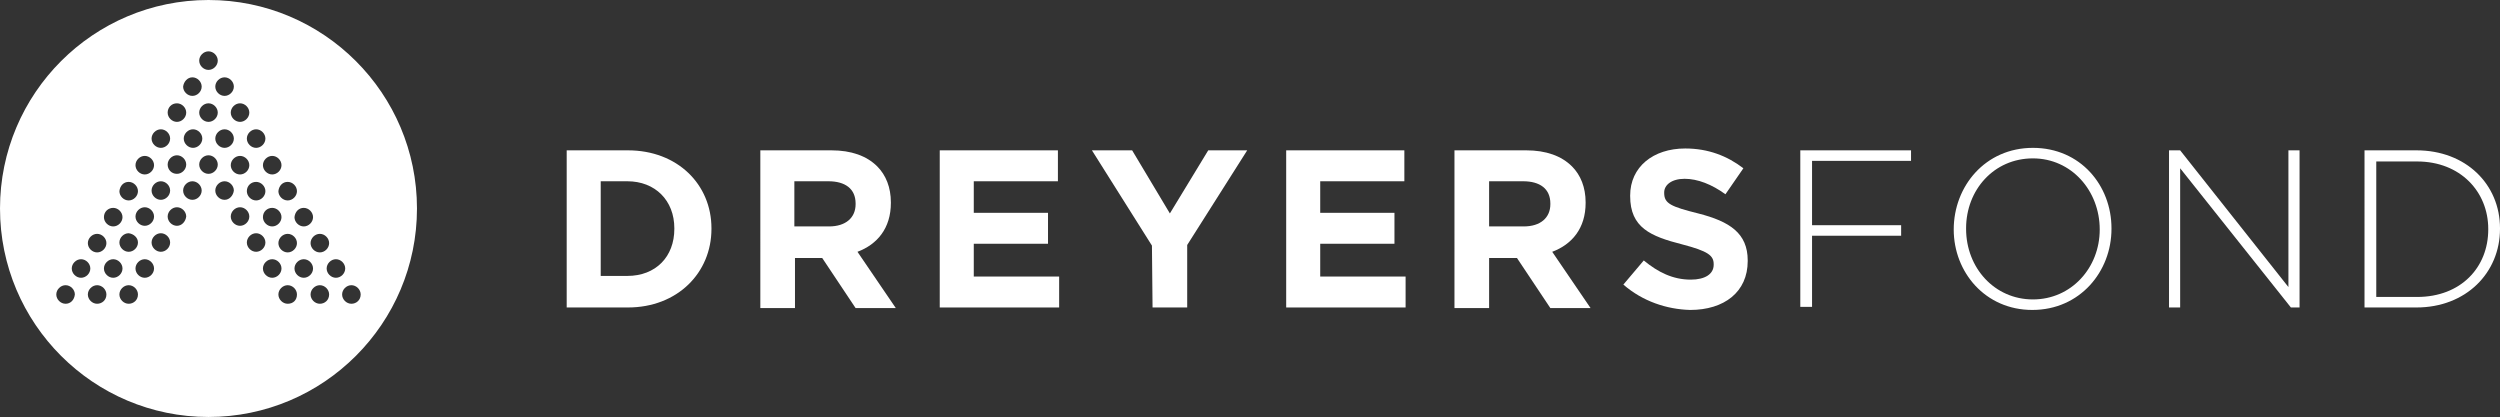 <?xml version="1.0" encoding="utf-8"?>
<!-- Generator: Adobe Illustrator 28.3.0, SVG Export Plug-In . SVG Version: 6.00 Build 0)  -->
<svg version="1.1" id="Layer_1" xmlns="http://www.w3.org/2000/svg" xmlns:xlink="http://www.w3.org/1999/xlink" x="0px" y="0px"
	 viewBox="0 0 404.1 67.4" style="enable-background:new 0 0 404.1 67.4;" xml:space="preserve">
<rect x="0" y="0" width="404.1" height="67.4" fill="#333333" stroke="none"/>
<style type="text/css">
	.st0{fill:#FFFFFF;}
</style>
<g>
	<path class="st0" d="M33.7,0C15.1,0,0,15.1,0,33.7s15.1,33.7,33.7,33.7s33.7-15.1,33.7-33.7S52.3,0,33.7,0z M51.7,37.8
		c0.8,0,1.5,0.7,1.5,1.5s-0.7,1.5-1.5,1.5s-1.5-0.7-1.5-1.5S50.9,37.8,51.7,37.8z M49.1,33.6c0.8,0,1.5,0.7,1.5,1.5
		s-0.7,1.5-1.5,1.5s-1.5-0.7-1.5-1.5C47.7,34.2,48.3,33.6,49.1,33.6z M21.9,35c0-0.8,0.7-1.5,1.5-1.5s1.5,0.7,1.5,1.5
		s-0.7,1.5-1.5,1.5C22.6,36.5,21.9,35.8,21.9,35z M22.3,39.2c0,0.8-0.7,1.5-1.5,1.5s-1.5-0.7-1.5-1.5s0.7-1.5,1.5-1.5
		C21.6,37.8,22.3,38.4,22.3,39.2z M24.5,30.8c0-0.8,0.7-1.5,1.5-1.5s1.5,0.7,1.5,1.5s-0.7,1.5-1.5,1.5S24.5,31.6,24.5,30.8z
		 M27.1,26.6c0-0.8,0.7-1.5,1.5-1.5s1.5,0.7,1.5,1.5s-0.7,1.5-1.5,1.5C27.7,28.1,27.1,27.4,27.1,26.6z M29.7,22.4
		c0-0.8,0.7-1.5,1.5-1.5s1.5,0.7,1.5,1.5s-0.7,1.5-1.5,1.5S29.7,23.2,29.7,22.4z M32.2,18.2c0-0.8,0.7-1.5,1.5-1.5s1.5,0.7,1.5,1.5
		s-0.7,1.5-1.5,1.5S32.2,19,32.2,18.2z M36.3,20.9c0.8,0,1.5,0.7,1.5,1.5s-0.7,1.5-1.5,1.5s-1.5-0.7-1.5-1.5S35.5,20.9,36.3,20.9z
		 M38.8,25.2c0.8,0,1.5,0.7,1.5,1.5s-0.7,1.5-1.5,1.5s-1.5-0.7-1.5-1.5S38,25.2,38.8,25.2z M41.4,29.4c0.8,0,1.5,0.7,1.5,1.5
		s-0.7,1.5-1.5,1.5s-1.5-0.7-1.5-1.5C39.9,30,40.6,29.4,41.4,29.4z M44,33.6c0.8,0,1.5,0.7,1.5,1.5s-0.7,1.5-1.5,1.5
		s-1.5-0.7-1.5-1.5C42.5,34.2,43.2,33.6,44,33.6z M46.5,37.8c0.8,0,1.5,0.7,1.5,1.5s-0.7,1.5-1.5,1.5S45,40.1,45,39.3
		S45.7,37.8,46.5,37.8z M46.5,29.4c0.8,0,1.5,0.7,1.5,1.5s-0.7,1.5-1.5,1.5S45,31.7,45,30.9C45.1,30,45.7,29.4,46.5,29.4z M44,25.2
		c0.8,0,1.5,0.7,1.5,1.5s-0.7,1.5-1.5,1.5s-1.5-0.7-1.5-1.5S43.2,25.2,44,25.2z M41.4,20.9c0.8,0,1.5,0.7,1.5,1.5s-0.7,1.5-1.5,1.5
		s-1.5-0.7-1.5-1.5S40.6,20.9,41.4,20.9z M38.8,16.7c0.8,0,1.5,0.7,1.5,1.5s-0.7,1.5-1.5,1.5s-1.5-0.7-1.5-1.5S38,16.7,38.8,16.7z
		 M36.3,12.5c0.8,0,1.5,0.7,1.5,1.5s-0.7,1.5-1.5,1.5s-1.5-0.7-1.5-1.5C34.8,13.2,35.5,12.5,36.3,12.5z M33.7,8.3
		c0.8,0,1.5,0.7,1.5,1.5s-0.7,1.5-1.5,1.5s-1.5-0.7-1.5-1.5S32.9,8.3,33.7,8.3z M31.1,12.5c0.8,0,1.5,0.7,1.5,1.5s-0.7,1.5-1.5,1.5
		s-1.5-0.7-1.5-1.5C29.7,13.2,30.3,12.5,31.1,12.5z M28.6,16.7c0.8,0,1.5,0.7,1.5,1.5s-0.7,1.5-1.5,1.5s-1.5-0.7-1.5-1.5
		S27.7,16.7,28.6,16.7z M26,20.9c0.8,0,1.5,0.7,1.5,1.5s-0.7,1.5-1.5,1.5s-1.5-0.7-1.5-1.5S25.2,20.9,26,20.9z M23.4,25.2
		c0.8,0,1.5,0.7,1.5,1.5s-0.7,1.5-1.5,1.5c-0.8,0-1.5-0.7-1.5-1.5S22.6,25.2,23.4,25.2z M20.8,29.4c0.8,0,1.5,0.7,1.5,1.5
		s-0.7,1.5-1.5,1.5s-1.5-0.7-1.5-1.5C19.4,30,20,29.4,20.8,29.4z M18.3,33.6c0.8,0,1.5,0.7,1.5,1.5s-0.7,1.5-1.5,1.5
		s-1.5-0.7-1.5-1.5C16.8,34.2,17.5,33.6,18.3,33.6z M15.7,37.8c0.8,0,1.5,0.7,1.5,1.5s-0.7,1.5-1.5,1.5s-1.5-0.7-1.5-1.5
		S14.9,37.8,15.7,37.8z M10.6,49.1c-0.8,0-1.5-0.7-1.5-1.5s0.7-1.5,1.5-1.5s1.5,0.7,1.5,1.5C12,48.5,11.4,49.1,10.6,49.1z
		 M13.1,44.9c-0.8,0-1.5-0.7-1.5-1.5s0.7-1.5,1.5-1.5s1.5,0.7,1.5,1.5S13.9,44.9,13.1,44.9z M15.7,49.1c-0.8,0-1.5-0.7-1.5-1.5
		s0.7-1.5,1.5-1.5s1.5,0.7,1.5,1.5C17.2,48.5,16.5,49.1,15.7,49.1z M18.3,44.9c-0.8,0-1.5-0.7-1.5-1.5s0.7-1.5,1.5-1.5
		s1.5,0.7,1.5,1.5S19.1,44.9,18.3,44.9z M20.8,49.1c-0.8,0-1.5-0.7-1.5-1.5s0.7-1.5,1.5-1.5s1.5,0.7,1.5,1.5
		C22.3,48.5,21.6,49.1,20.8,49.1z M23.4,44.9c-0.8,0-1.5-0.7-1.5-1.5s0.7-1.5,1.5-1.5s1.5,0.7,1.5,1.5S24.2,44.9,23.4,44.9z
		 M26,40.7c-0.8,0-1.5-0.7-1.5-1.5s0.7-1.5,1.5-1.5s1.5,0.7,1.5,1.5S26.8,40.7,26,40.7z M28.6,36.5c-0.8,0-1.5-0.7-1.5-1.5
		s0.7-1.5,1.5-1.5s1.5,0.7,1.5,1.5C30,35.8,29.4,36.5,28.6,36.5z M31.1,32.3c-0.8,0-1.5-0.7-1.5-1.5s0.7-1.5,1.5-1.5
		s1.5,0.7,1.5,1.5C32.6,31.6,31.9,32.3,31.1,32.3z M33.7,28.1c-0.8,0-1.5-0.7-1.5-1.5s0.7-1.5,1.5-1.5s1.5,0.7,1.5,1.5
		S34.5,28.1,33.7,28.1z M36.3,32.3c-0.8,0-1.5-0.7-1.5-1.5s0.7-1.5,1.5-1.5s1.5,0.7,1.5,1.5C37.7,31.6,37.1,32.3,36.3,32.3z
		 M38.8,36.5c-0.8,0-1.5-0.7-1.5-1.5s0.7-1.5,1.5-1.5s1.5,0.7,1.5,1.5S39.6,36.5,38.8,36.5z M41.4,40.7c-0.8,0-1.5-0.7-1.5-1.5
		s0.7-1.5,1.5-1.5s1.5,0.7,1.5,1.5S42.2,40.7,41.4,40.7z M44,44.9c-0.8,0-1.5-0.7-1.5-1.5s0.7-1.5,1.5-1.5s1.5,0.7,1.5,1.5
		S44.8,44.9,44,44.9z M46.5,49.1c-0.8,0-1.5-0.7-1.5-1.5s0.7-1.5,1.5-1.5s1.5,0.7,1.5,1.5C48,48.5,47.4,49.1,46.5,49.1z M49.1,44.9
		c-0.8,0-1.5-0.7-1.5-1.5s0.7-1.5,1.5-1.5s1.5,0.7,1.5,1.5S49.9,44.9,49.1,44.9z M51.7,49.1c-0.8,0-1.5-0.7-1.5-1.5s0.7-1.5,1.5-1.5
		s1.5,0.7,1.5,1.5C53.2,48.5,52.5,49.1,51.7,49.1z M54.3,44.9c-0.8,0-1.5-0.7-1.5-1.5s0.7-1.5,1.5-1.5s1.5,0.7,1.5,1.5
		S55.1,44.9,54.3,44.9z M56.8,49.1c-0.8,0-1.5-0.7-1.5-1.5s0.7-1.5,1.5-1.5s1.5,0.7,1.5,1.5C58.3,48.5,57.6,49.1,56.8,49.1z"/>
</g>
<g>
	<g>
		<path class="st0" d="M91.6,24.3h9.9c8,0,13.5,5.5,13.5,12.6V37c0,7.1-5.5,12.7-13.5,12.7h-9.9V24.3z M97.1,29.3v15.3h4.3
			c4.6,0,7.6-3.1,7.6-7.6v-0.1c0-4.5-3.1-7.6-7.6-7.6L97.1,29.3L97.1,29.3z"/>
		<path class="st0" d="M122.8,24.3h11.6c3.2,0,5.7,0.9,7.4,2.6c1.4,1.4,2.2,3.4,2.2,5.8v0.1c0,4.1-2.2,6.7-5.4,7.9l6.2,9.1h-6.5
			l-5.4-8.1h-4.4v8.1h-5.6V24.3H122.8z M134,36.6c2.7,0,4.3-1.4,4.3-3.6v-0.1c0-2.4-1.7-3.6-4.4-3.6h-5.5v7.3L134,36.6L134,36.6z"/>
		<path class="st0" d="M151.9,24.3H171v5h-13.6v5.1h12v5h-12v5.3h13.8v5h-19.3V24.3z"/>
		<path class="st0" d="M186.2,39.7l-9.7-15.4h6.5l6.1,10.2l6.2-10.2h6.3l-9.7,15.3v10.1h-5.6L186.2,39.7L186.2,39.7z"/>
		<path class="st0" d="M207.9,24.3H227v5h-13.6v5.1h12v5h-12v5.3h13.8v5h-19.3V24.3z"/>
		<path class="st0" d="M235.1,24.3h11.6c3.2,0,5.7,0.9,7.4,2.6c1.4,1.4,2.2,3.4,2.2,5.8v0.1c0,4.1-2.2,6.7-5.4,7.9l6.2,9.1h-6.5
			l-5.4-8.1h-4.5v8.1h-5.6V24.3z M246.3,36.6c2.7,0,4.3-1.4,4.3-3.6v-0.1c0-2.4-1.7-3.6-4.4-3.6h-5.5v7.3L246.3,36.6L246.3,36.6z"/>
		<path class="st0" d="M262.4,46l3.3-3.9c2.3,1.9,4.7,3.1,7.6,3.1c2.3,0,3.7-0.9,3.7-2.4v-0.1c0-1.4-0.9-2.1-5.1-3.2
			c-5.1-1.3-8.4-2.7-8.4-7.8v-0.1c0-4.6,3.7-7.6,8.9-7.6c3.7,0,6.8,1.2,9.4,3.2l-2.9,4.2c-2.2-1.6-4.5-2.5-6.6-2.5
			c-2.1,0-3.3,1-3.3,2.2v0.1c0,1.7,1.1,2.2,5.5,3.3c5.1,1.3,8,3.2,8,7.6v0.1c0,5-3.8,7.9-9.3,7.9C269.4,50,265.5,48.7,262.4,46z"/>
		<path class="st0" d="M291,24.3h17.9V26h-16v10.4h14.4v1.7h-14.4v11.5H291V24.3z"/>
		<path class="st0" d="M315.8,37.1L315.8,37.1c0-7,5.1-13.2,12.8-13.2s12.7,6.1,12.7,13V37c0,6.9-5.1,13.1-12.8,13.1
			C320.9,50.1,315.8,44,315.8,37.1z M339.4,37.1L339.4,37.1c0-6.3-4.6-11.5-10.8-11.5c-6.3,0-10.8,5.1-10.8,11.3V37
			c0,6.3,4.6,11.4,10.8,11.4S339.4,43.3,339.4,37.1z"/>
		<path class="st0" d="M350.6,24.3h1.8l17.5,22.1V24.3h1.8v25.4h-1.4l-17.9-22.5v22.5h-1.8L350.6,24.3L350.6,24.3z"/>
		<path class="st0" d="M382.2,24.3h8.4c8,0,13.5,5.5,13.5,12.6V37c0,7.1-5.5,12.7-13.5,12.7h-8.4V24.3z M384.1,26.1V48h6.6
			c7.1,0,11.5-4.8,11.5-10.9V37c0-6-4.5-10.9-11.5-10.9H384.1z"/>
	</g>
</g>
</svg>
